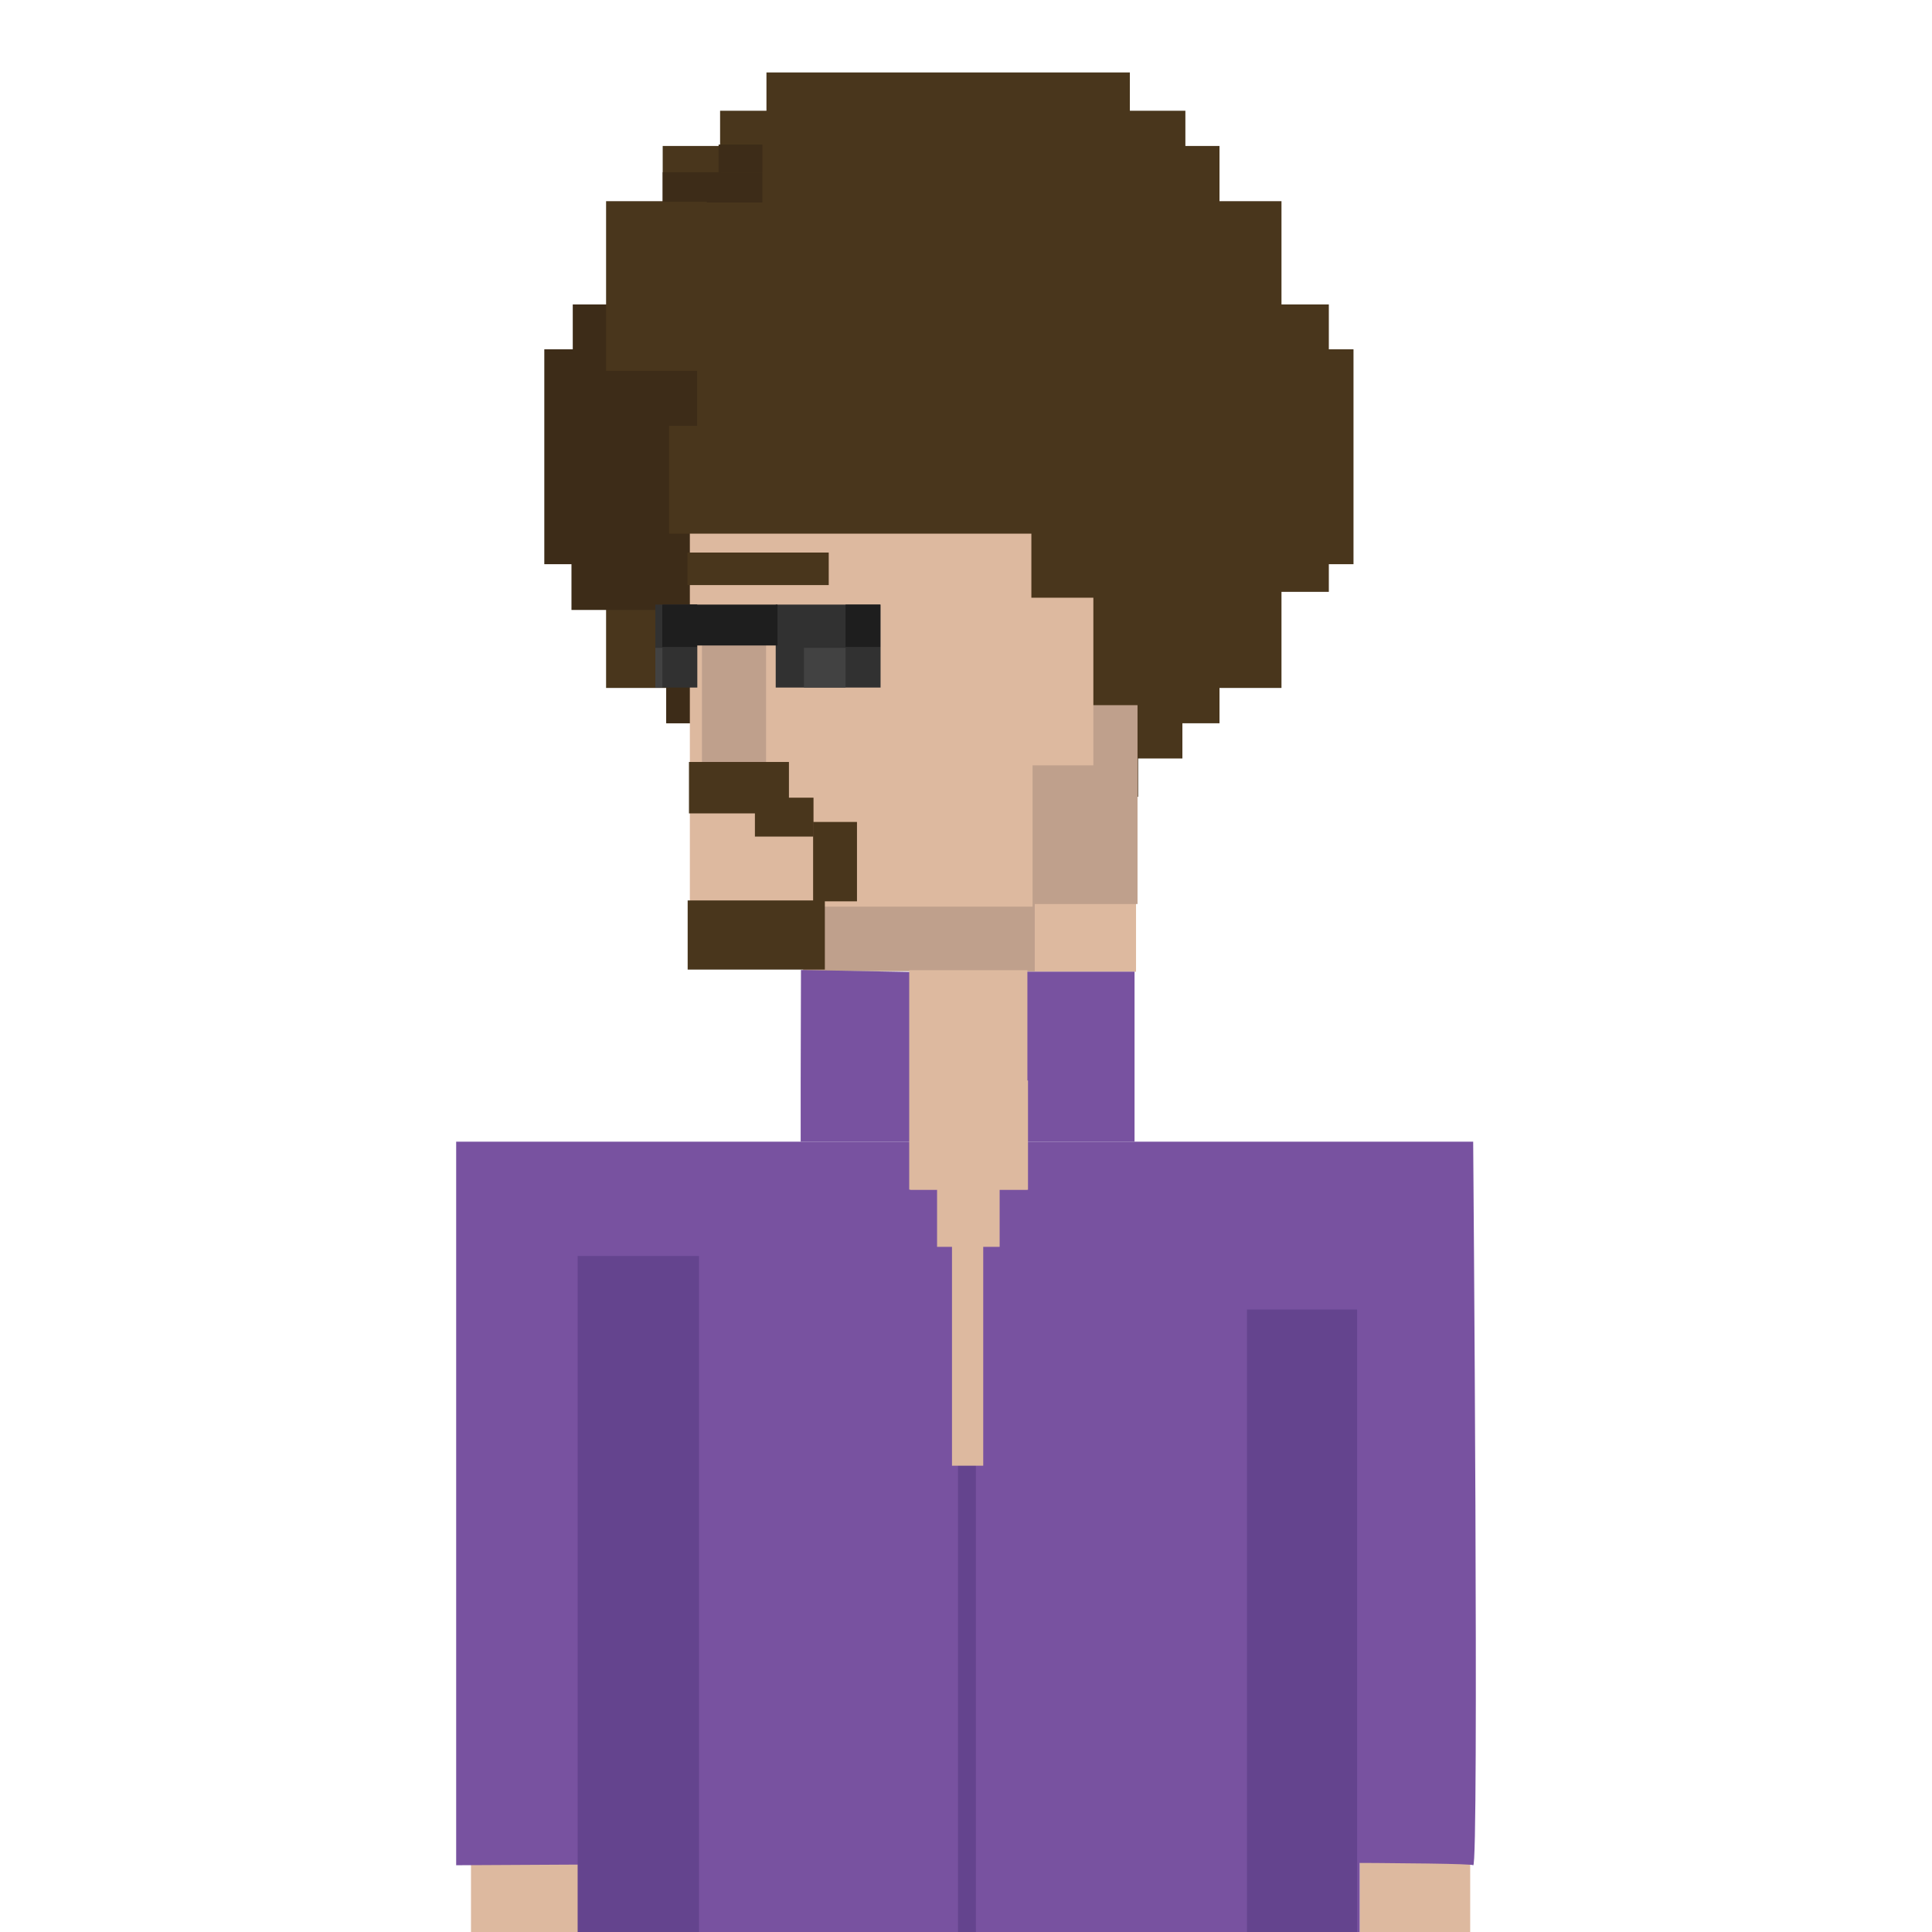 <svg width="720" height="720" viewBox="0 0 720 720" fill="none" xmlns="http://www.w3.org/2000/svg">
<g clip-path="url(#clip0_128_8401)">
<path d="M547.899 693.043H506.709V734.233H547.899V693.043Z" fill="#DDB99F"/>
<path d="M216.715 693.043H175.525V734.233H216.715V693.043Z" fill="#DDB99F"/>
<path d="M218.493 130.179H202.847V210.259H218.493V130.179Z" fill="#3D2C18"/>
<path d="M241.48 113.459H213.452V220.567H241.48V113.459Z" fill="#3D2C18"/>
<path d="M412.132 296.716H316.925V310.322H412.132V296.716Z" fill="#3D2C18"/>
<path d="M504.41 130.178H495.216V113.457H477.569V74.974H454.471V54.398H441.755V41.274H421.067V27H285.635V41.274H268.358V54.398H246.966V74.974H225.871V256.379H248.301V269.541H266.43V282.665H285.894V296.938H396.635V310.434H415.432V296.938H424.144V282.665H440.642V269.541H454.471V256.379H477.569V220.565H495.216V210.259H504.41V130.178Z" fill="#49361C"/>
<path d="M268.654 64.186H246.965V75.198H268.654V64.186Z" fill="#3D2C18"/>
<path d="M284.116 64.259H263.428V75.455H284.116V64.259Z" fill="#3D2C18"/>
<path d="M284.114 53.879H267.802V64.26H284.114V53.879Z" fill="#3D2C18"/>
<path d="M259.794 138.187H212.969V227.313H259.794V138.187Z" fill="#3D2C18"/>
<path d="M274.402 232.727H248.302V269.504H274.402V232.727Z" fill="#3D2C18"/>
<path d="M423.366 334.829H379.803V362.153H423.366V334.829Z" fill="#DDB99F"/>
<path d="M423.922 260.978H380.62V336.906H423.922V260.978Z" fill="#BFA08C"/>
<path d="M385.624 321.854H299.315V361.931H385.624V321.854Z" fill="#BFA08C"/>
<path d="M384.81 196.543H257.088V337.87H384.81V196.543Z" fill="#DDB99F"/>
<path d="M320.336 158.687H318.408H249.339V198.875H318.408H320.336H387.515V158.687H320.336Z" fill="#49361C"/>
<path d="M427.258 195.355H384.363V262.794H427.258V195.355Z" fill="#49361C"/>
<path d="M339.17 362.226L298.499 361.484L298.388 403.415V425.475H422.81V362.115H379.507V402.674H339.244L339.17 362.226Z" fill="#7852A0"/>
<path d="M295.46 425.478H170V695.119C170 695.119 546.787 692.895 549.011 695.119C551.236 697.344 549.011 425.478 549.011 425.478H295.46Z" fill="#7852A0"/>
<path d="M372.537 425.586H349.217V464.662H372.537V425.586Z" fill="#DDB99F"/>
<path d="M506.71 685.588H215.564V736.306H506.71V685.588Z" fill="#7852A0"/>
<path d="M260.498 468.073H215.268V736.825H260.498V468.073Z" fill="#64448E"/>
<path d="M505.746 488.019H464.705V736.269H505.746V488.019Z" fill="#64448E"/>
<path d="M319.372 306.317H303.022V335.903H319.372V306.317Z" fill="#49361C"/>
<path d="M383.103 402.675H339.244V443.382H383.103V402.675Z" fill="#DDB99F"/>
<path d="M382.881 361.56H338.837V443.346H382.881V361.56Z" fill="#DDB99F"/>
<path d="M308.843 205.92H256.198V218.043H308.843V205.92Z" fill="#49361C"/>
<path d="M285.487 230.981H261.611V297.382H285.487V230.981Z" fill="#BFA08C"/>
<path d="M294.014 283.961H256.754V303.128H294.014V283.961Z" fill="#49361C"/>
<path d="M303.17 297.273H281.333V311.77H303.17V297.273Z" fill="#49361C"/>
<path d="M307.398 335.571H256.272V361.338H307.398V335.571Z" fill="#49361C"/>
<path d="M407.461 222.752H382.51V285.222H407.461V222.752Z" fill="#DDB99F"/>
<path d="M363.676 540.926H357.003V734.306H363.676V540.926Z" fill="#64448E"/>
<path d="M328.16 225.312H289.083V256.232H328.16V225.312Z" fill="#313131"/>
<path d="M315.109 241.438H299.612V256.23H315.109V241.438Z" fill="#424242"/>
<path d="M328.048 225.312H315.109V241.105H328.048V225.312Z" fill="#1E1E1E"/>
<path d="M259.869 225.312H244.223V256.232H259.869V225.312Z" fill="#313131"/>
<path d="M246.855 241.438H244.223V256.23H246.855V241.438Z" fill="#424242"/>
<path d="M259.758 225.312H246.819V241.105H259.758V225.312Z" fill="#1E1E1E"/>
<path d="M289.751 225.312H256.717V240.549H289.751V225.312Z" fill="#1E1E1E"/>
<path d="M366.42 425.586H354.778V546.226H366.42V425.586Z" fill="#DDB99F"/>
</g>
<defs>
<clipPath id="clip0_128_8401">
<rect width="720" height="720" fill="white"/>
</clipPath>
</defs>
</svg>
